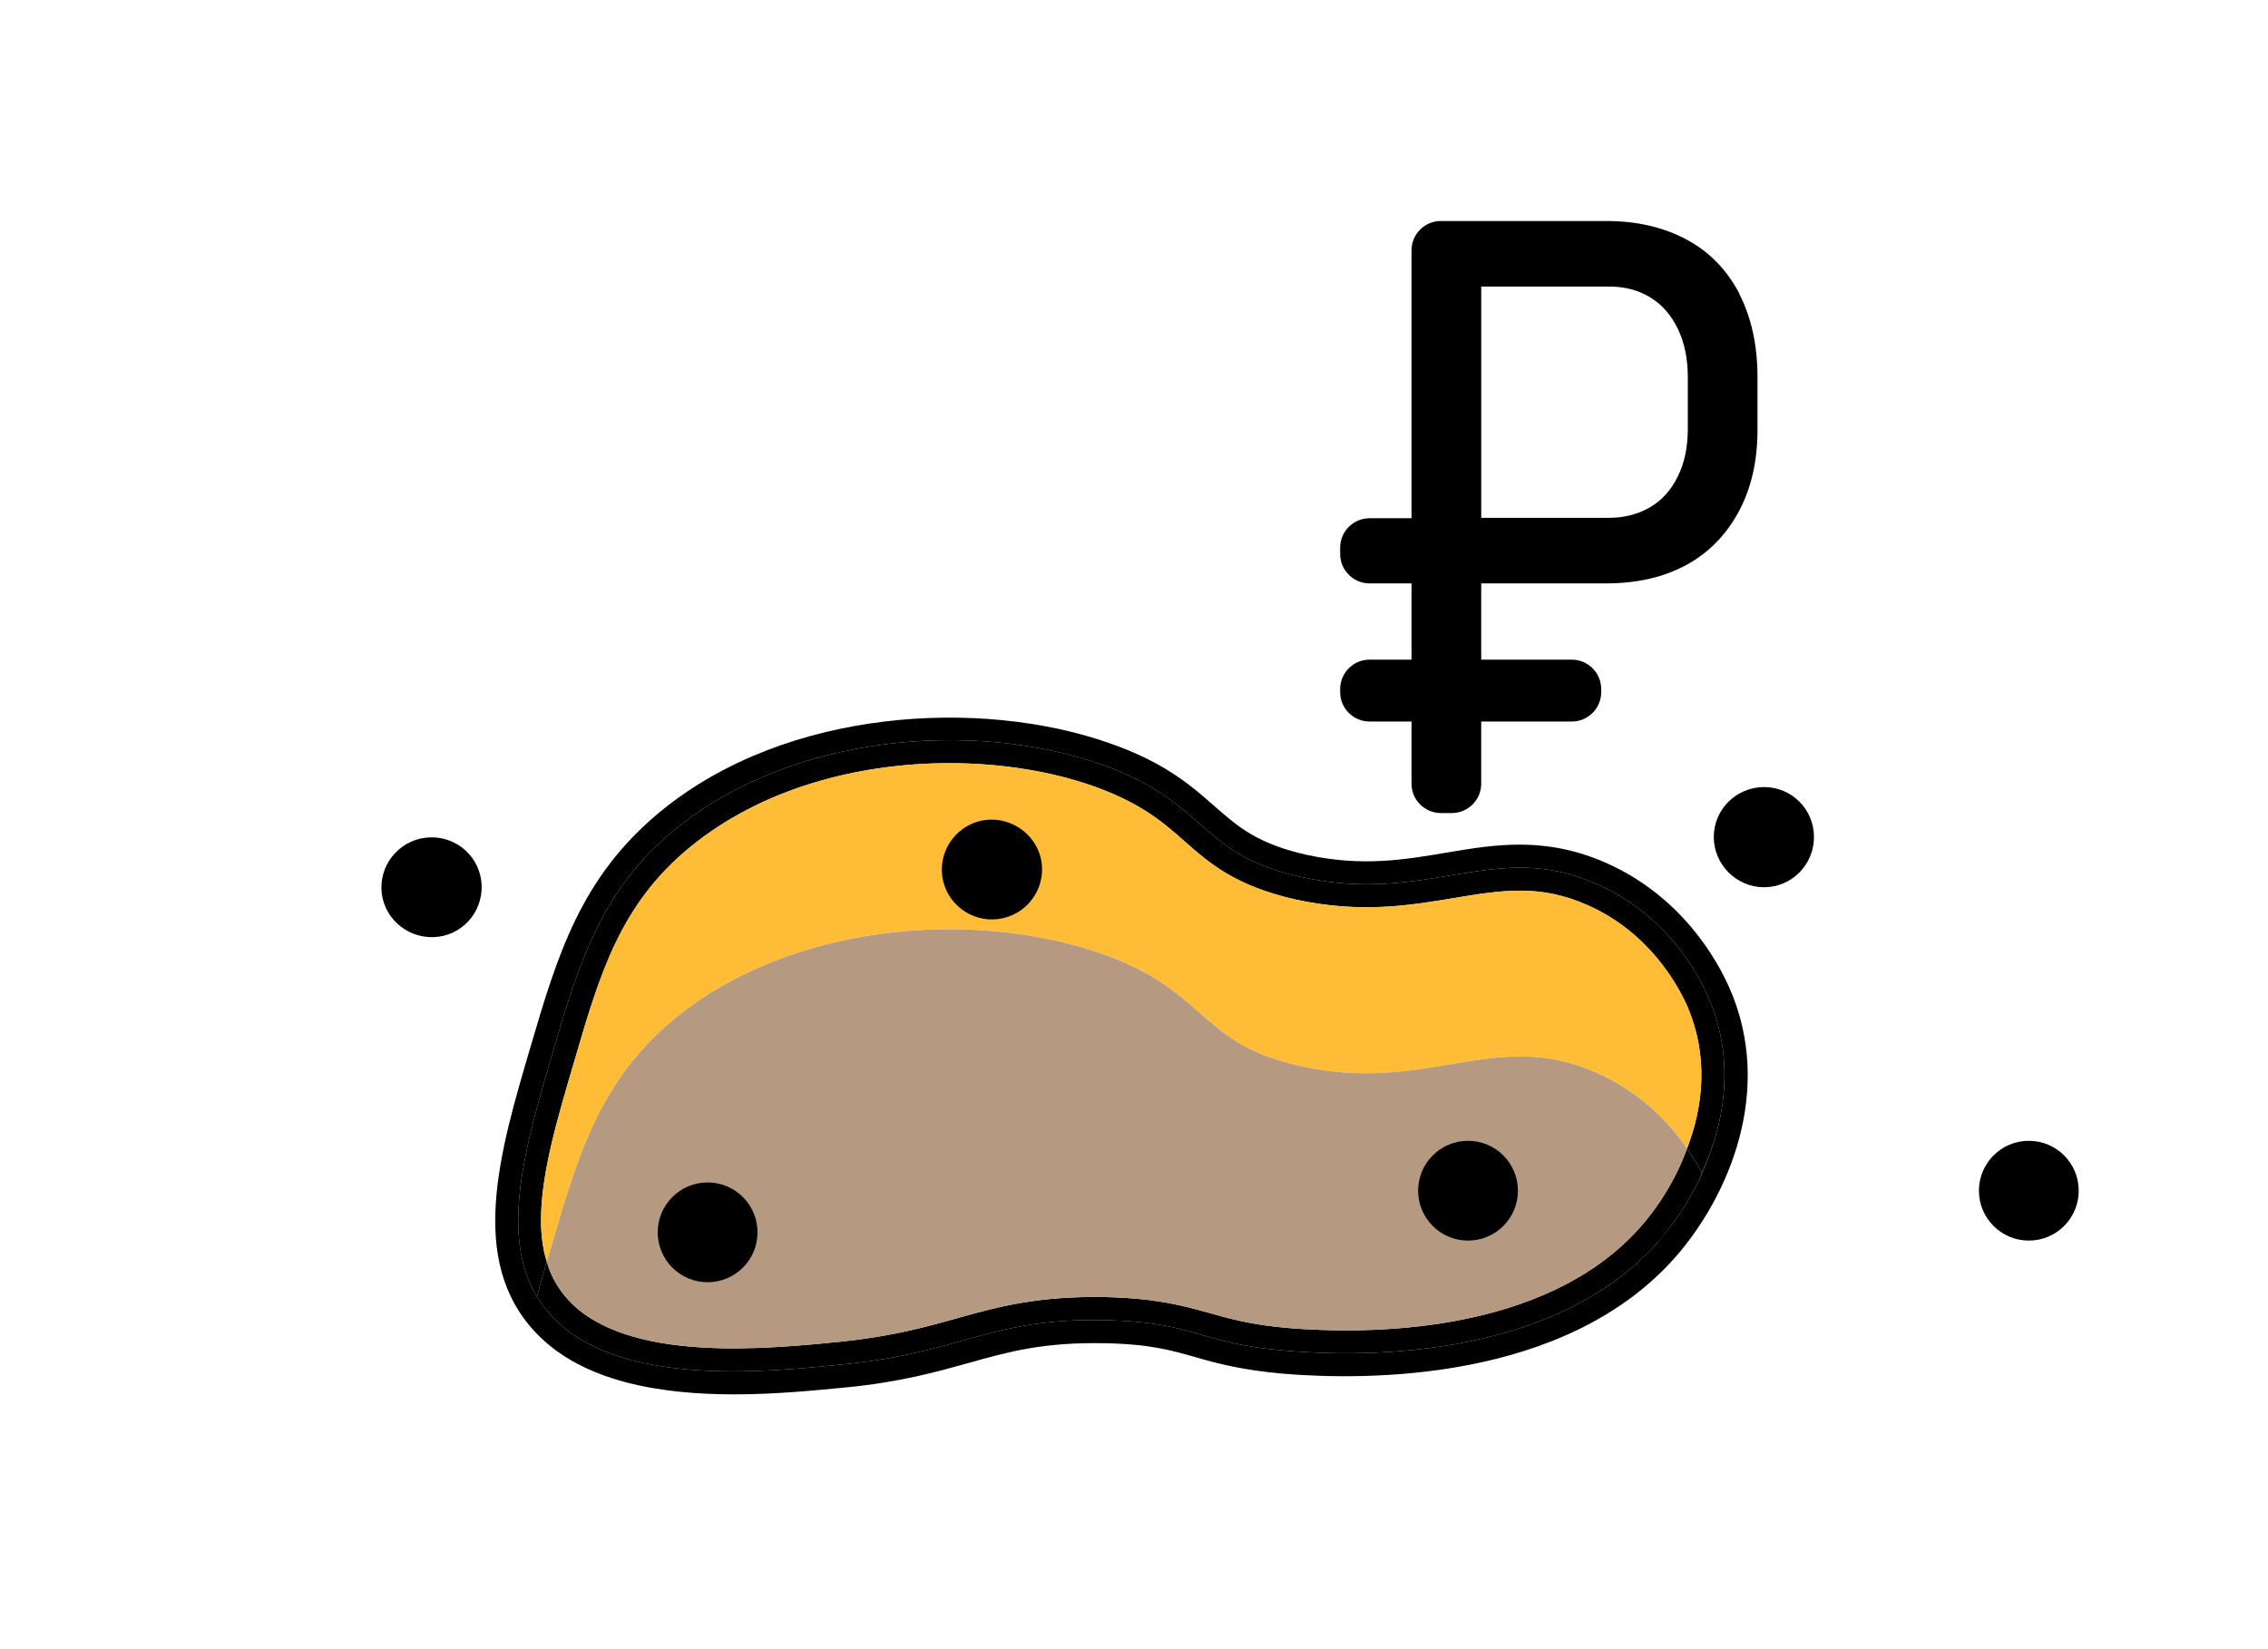 <?xml version="1.0" encoding="UTF-8"?>
<svg id="_Слой_1" data-name="Слой 1" xmlns="http://www.w3.org/2000/svg" viewBox="0 0 55 40">
  <defs>
    <style>
      .cls-1 {
        fill: #ffbc36;
      }

      .cls-2 {
        fill: #b59a81;
      }
    </style>
  </defs>
  <g id="_продажа_месторождений" data-name="продажа месторождений">
    <g id="kareer-pgs-vyrabotan2">
      <path d="m42.18,7.12c-.3-.57-.72-1.01-1.28-1.31-.56-.3-1.21-.45-1.95-.45h-4.01c-.39,0-.71.32-.71.71v6.5h-1.02c-.39,0-.71.32-.71.71v.16c0,.39.32.71.71.71h1.02v1.85h-1.02c-.39,0-.71.32-.71.71v.08c0,.39.32.71.71.71h1.02v1.51c0,.39.32.71.71.71h.27c.39,0,.71-.32.71-.71v-1.51h2.2c.39,0,.71-.32.71-.71v-.08c0-.39-.32-.71-.71-.71h-2.2v-1.85h3.03c.75,0,1.4-.15,1.95-.45.55-.3.97-.74,1.27-1.3.3-.56.45-1.22.45-1.98v-1.28c0-.77-.15-1.44-.44-2.01Zm-1.25,3.29c0,.43-.08.82-.24,1.14-.16.33-.38.58-.67.75-.29.17-.62.26-1.01.26h-3.09v-5.61h3.09c.4,0,.73.09,1.02.27s.5.43.66.76c.16.33.24.72.24,1.17v1.26Z"/>
      <g>
        <g>
          <path d="m12.86,25.41c.65-2.21,1.21-4.13,3.16-5.73,3.07-2.52,7.79-2.74,10.87-1.66,1.36.47,2,1.04,2.57,1.54s1.03.9,2.21,1.17c1.36.3,2.4.12,3.41-.05,1.18-.2,2.4-.4,3.87.25,1.85.82,2.7,2.38,2.98,3.01,1.11,2.49-.01,5.08-1.3,6.55-2.69,3.05-7.54,2.99-9.5,2.83-1.02-.09-1.61-.25-2.13-.4-.6-.17-1.11-.32-2.21-.34-1.47-.03-2.31.2-3.27.47-.79.22-1.67.47-2.99.6-.74.07-1.7.17-2.72.17-1.76,0-3.68-.29-4.82-1.5-1.65-1.74-.88-4.37-.13-6.91Zm.53.16c-.64,2.19-1.28,4.37-.37,5.88.11.17.23.33.37.49,1.62,1.7,5.13,1.35,7.08,1.15,2.89-.29,3.55-1.13,6.33-1.07,2.17.04,2.29.57,4.38.74.84.07,6.24.53,9.03-2.64.11-.13.22-.26.32-.4.24-.31.45-.66.64-1.03.04-.07.07-.15.11-.23h-.01c.59-1.29.8-2.82.15-4.29-.23-.53-.98-1.97-2.7-2.73-2.48-1.1-4.07.52-7.17-.17-2.53-.56-2.22-1.8-4.84-2.73-3.1-1.08-7.51-.74-10.34,1.58-1.81,1.48-2.34,3.27-2.98,5.45Z"/>
          <path d="m41.42,24.17c.65,1.47.44,3-.15,4.28-.08-.17-.2-.37-.36-.59.41-1.06.52-2.28,0-3.47-.23-.51-.92-1.78-2.42-2.44-1.15-.51-2.07-.36-3.22-.17-1.07.18-2.27.38-3.84.04-1.47-.33-2.1-.88-2.71-1.42-.52-.46-1.05-.92-2.2-1.33-1.02-.36-2.23-.56-3.5-.56-2.2,0-4.55.61-6.29,2.04-1.68,1.38-2.18,3.05-2.8,5.18-.41,1.39-.81,2.73-.81,3.86,0,.36.04.7.14,1.01-.08.28-.16.57-.24.85-.91-1.51-.27-3.69.37-5.88.64-2.18,1.17-3.97,2.98-5.45,2.83-2.32,7.24-2.66,10.34-1.58,2.62.93,2.31,2.17,4.84,2.73,3.1.69,4.69-.93,7.17.17,1.72.76,2.47,2.2,2.7,2.73Z"/>
          <path d="m41.27,28.45h.01c-.04.09-.07.17-.11.24.04-.08.08-.16.1-.24Z"/>
          <path d="m41.27,28.45c-.02.08-.06.16-.1.24-.19.37-.4.72-.64,1.03-.1.14-.21.28-.32.4-2.79,3.17-8.19,2.71-9.03,2.64-2.09-.17-2.21-.7-4.38-.74-2.78-.06-3.44.78-6.33,1.07-1.95.2-5.46.55-7.08-1.15-.14-.16-.26-.32-.37-.49.08-.28.16-.57.24-.85.1.36.28.67.54.95,1.43,1.51,4.8,1.17,6.61.99,1.23-.13,2.03-.35,2.81-.57,1-.28,1.96-.54,3.59-.51,1.24.03,1.88.21,2.5.38.49.14,1.01.29,1.92.37,1.79.15,6.21.21,8.56-2.46.44-.5.85-1.15,1.12-1.89.16.22.28.42.36.59Z"/>
          <path class="cls-1" d="m40.91,24.39c.52,1.19.41,2.41,0,3.47-.42-.62-1.12-1.36-2.19-1.84-2.48-1.1-4.07.52-7.17-.16-2.53-.56-2.22-1.81-4.84-2.73-3.1-1.08-7.51-.75-10.34,1.57-1.81,1.49-2.34,3.28-2.98,5.46-.04.15-.09.29-.13.44-.1-.31-.14-.65-.14-1.01,0-1.13.4-2.47.81-3.86.62-2.13,1.12-3.8,2.8-5.18,1.74-1.43,4.09-2.04,6.29-2.04,1.27,0,2.48.2,3.5.56,1.15.41,1.68.87,2.2,1.33.61.54,1.24,1.09,2.71,1.42,1.57.34,2.77.14,3.84-.04,1.15-.19,2.07-.34,3.22.17,1.5.66,2.19,1.93,2.42,2.44Z"/>
          <path d="m40.21,30.12c.11-.12.22-.26.32-.4-.1.14-.21.27-.32.4Z"/>
          <path class="cls-2" d="m40.91,27.86c-.27.74-.68,1.39-1.12,1.89-2.35,2.67-6.77,2.61-8.56,2.46-.91-.08-1.43-.23-1.92-.37-.62-.17-1.26-.35-2.5-.38-1.63-.03-2.59.23-3.59.51-.78.22-1.58.44-2.81.57-1.81.18-5.18.52-6.61-.99-.26-.28-.44-.59-.54-.95.04-.15.09-.29.13-.44.64-2.18,1.17-3.97,2.98-5.46,2.83-2.32,7.24-2.65,10.34-1.57,2.62.92,2.31,2.17,4.84,2.73,3.1.68,4.69-.94,7.17.16,1.07.48,1.77,1.22,2.19,1.84Z"/>
        </g>
        <g>
          <circle cx="49.2" cy="28.88" r="1.21"/>
          <path d="m42.78,19.09c.67,0,1.21.54,1.21,1.21s-.54,1.22-1.21,1.22-1.22-.55-1.22-1.22.55-1.21,1.22-1.21Z"/>
          <circle cx="35.6" cy="28.88" r="1.21"/>
        </g>
        <g>
          <path d="m10.51,22.73c-.67.02-1.24-.5-1.26-1.17s.51-1.23,1.18-1.25,1.23.5,1.25,1.17-.5,1.23-1.17,1.25Z"/>
          <circle cx="17.16" cy="29.89" r="1.21"/>
          <path d="m24.09,22.3c-.66.02-1.23-.5-1.25-1.17s.51-1.23,1.17-1.25,1.24.5,1.26,1.17-.51,1.23-1.18,1.25Z"/>
        </g>
      </g>
    </g>
  </g>
</svg>